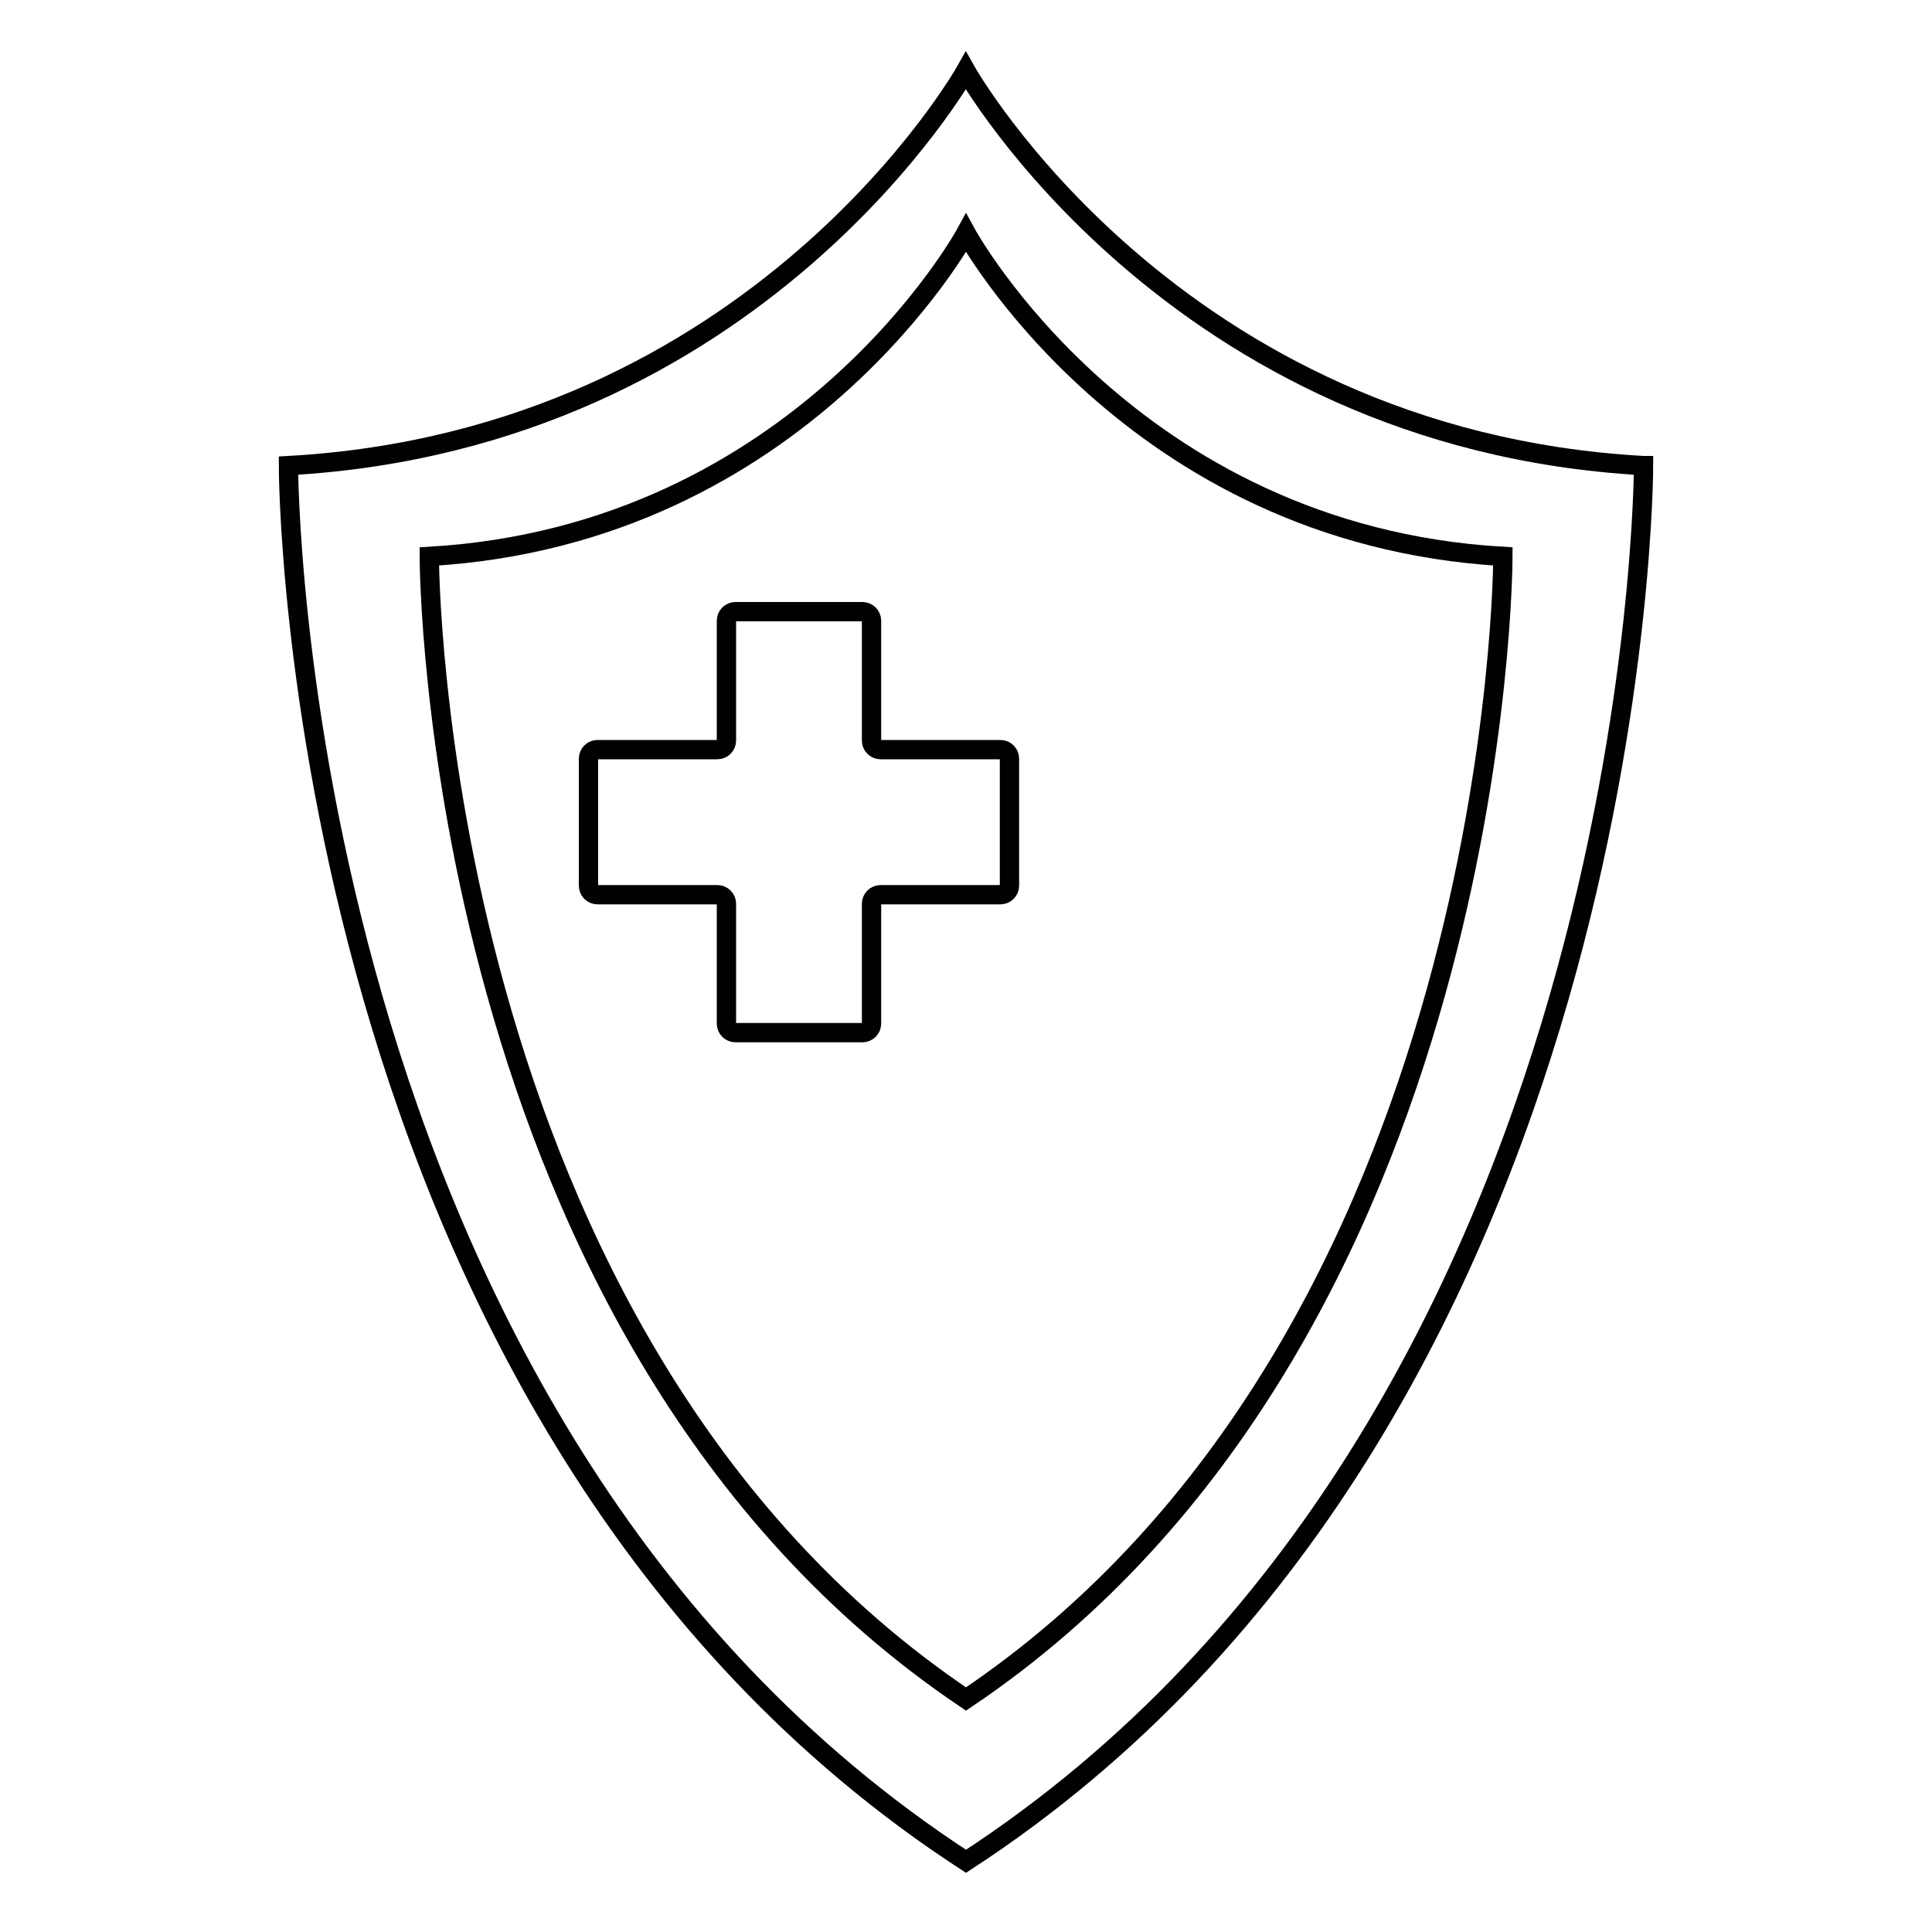 <?xml version="1.0" encoding="UTF-8"?><svg id="Warstwa_2" xmlns="http://www.w3.org/2000/svg" viewBox="0 0 100 100"><defs><style>.cls-1{fill:none;stroke:#010101;stroke-miterlimit:10;}</style></defs><path class="cls-1" d="M85.07,24.1s.01,49.4-35.07,72.24C14.91,73.51,14.93,24.1,14.93,24.1,39.28,22.74,49.99,3.66,49.99,3.66c0,0,10.72,19.08,35.07,20.44Z"/><path class="cls-1" d="M77.79,28.8s.01,40.45-27.79,59.14c-27.8-18.69-27.78-59.14-27.78-59.14,19.29-1.12,27.78-16.74,27.78-16.74,0,0,8.49,15.62,27.79,16.74Z"/><path class="cls-1" d="M51.78,38.8h-6.2c-.26,0-.47-.21-.47-.47v-6.2c0-.26-.21-.47-.47-.47h-6.57c-.26,0-.47.21-.47.47v6.2c0,.26-.21.47-.47.47h-6.2c-.26,0-.47.21-.47.47v6.57c0,.26.21.47.47.47h6.2c.26,0,.47.21.47.47v6.2c0,.26.21.47.47.47h6.57c.26,0,.47-.21.47-.47v-6.2c0-.26.21-.47.47-.47h6.2c.26,0,.47-.21.47-.47v-6.57c0-.26-.21-.47-.47-.47Z"/></svg>